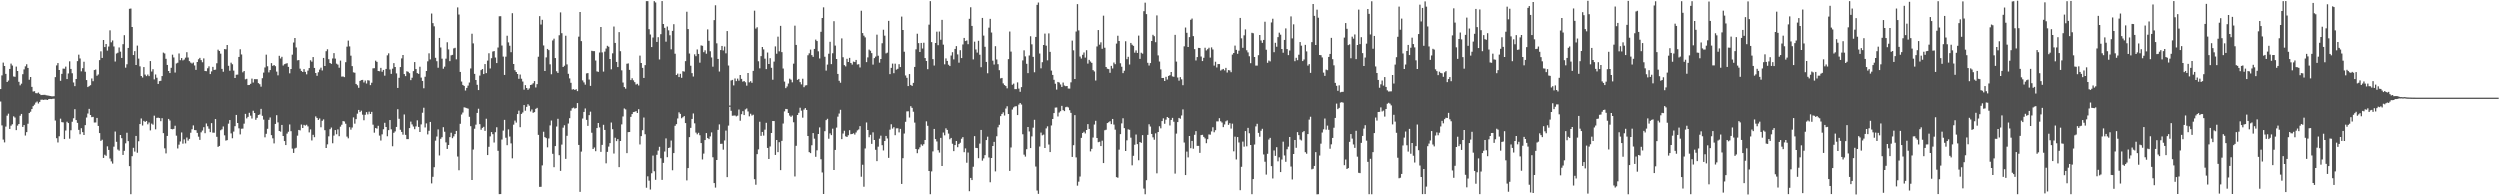 <svg xmlns="http://www.w3.org/2000/svg" width="1920" height="150"><path fill="#4f4f4f" d="M0 68.378h1v9.581H0zM1 57.914h1v38.398H1zM2 48.103h1v59.136H2zM3 50.679h1v58.682H3zM4 56.719h1v40.499H4zM5 62.969h1v25.87H5zM6 61.847h1v25.442H6zM7 52.958h1v46.048H7zM8 48.863h1v47.627H8zM9 50.325h1v45.107H9zM10 58.724h1v30.632H10zM11 58.985h1v31.297H11zM12 51.13h1v48.834H12zM13 54.526h1v41.955H13zM14 62.816h1v32.398H14zM15 65.536h1v23.342H15zM16 64.266h1v23.258H16zM17 57.005h1v40.456H17zM18 53.305h1v42.73H18zM19 50.966h1v53.14H19zM20 49.332h1v52.167H20zM21 52.158h1v42.853H21zM22 61.234h1v25.578H22zM23 59.124h1v26.683H23zM24 66.713h1v17.033H24zM25 70.28h1v11.249H25zM26 70.033h1v10.36H26zM27 71.504h1v7.268H27zM28 71.671h1v6.303H28zM29 71.085h1v8.419H29zM30 72.114h1v6.186H30zM31 73.002h1v3.584H31zM32 72.904h1v3.639H32zM33 72.863h1v3.895H33zM34 72.818h1v3.665H34zM35 73.165h1v3.393H35zM36 73.296h1v3.5H36zM37 73.483h1v2.614H37zM38 73.738h1v2.244H38zM39 73.951h1v2.116H39zM40 74.007h1v1.876H40zM41 73.878h1v1.918H41zM42 59.234h1v33.358H42zM43 50.219h1v55.92H43zM44 48.453h1v60.966H44zM45 53.736h1v50.934H45zM46 62.08h1v29.069H46zM47 56.754h1v37.037H47zM48 52.703h1v41.32H48zM49 52.771h1v54.055H49zM50 51.127h1v49.115H50zM51 60.709h1v32.758H51zM52 56.408h1v38.085H52zM53 47.103h1v59.376H53zM54 52.966h1v47.076H54zM55 56.269h1v37.235H55zM56 63.337h1v27.509H56zM57 66.155h1v17.724H57zM58 60.666h1v31.543H58zM59 46.937h1v47.423H59zM60 41.99h1v57.765H60zM61 44.897h1v58.202H61zM62 54.788h1v43.672H62zM63 52.402h1v49.055H63zM64 47.4h1v56.277H64zM65 55.111h1v40.992H65zM66 61.493h1v28.792H66zM67 66.882h1v20.321H67zM68 66.129h1v17.475H68zM69 65.425h1v22.898H69zM70 60.249h1v29.776H70zM71 62.376h1v27.376H71zM72 53.812h1v40.283H72zM73 53.394h1v40.667H73zM74 58.178h1v32.41H74zM75 57.175h1v39.531H75zM76 46.189h1v56.028H76zM77 39.448h1v68.717H77zM78 44.484h1v62.857H78zM79 30.728h1v90.571H79zM80 36.144h1v82.685H80zM81 33.798h1v85.873H81zM82 38.866h1v73.529H82zM83 35.726h1v79.439H83zM84 23.296h1v98.451H84zM85 32.493h1v91.438H85zM86 31.076h1v94.579H86zM87 35.691h1v76.926H87zM88 47.247h1v53.772H88zM89 41.115h1v67.793H89zM90 40.522h1v74.345H90zM91 36.452h1v79.258H91zM92 39.656h1v64.03H92zM93 44.515h1v61.636H93zM94 33.966h1v85H94zM95 27.02h1v88.815H95zM96 51.969h1v58.091H96zM97 49.352h1v52.61H97zM98 36.813h1v71.601H98zM99 6.777h1v120.803H99zM100 6.558h1v142.596H100zM101 20.716h1v99.239H101zM102 42.268h1v71.268H102zM103 39.252h1v77.153H103zM104 49.931h1v54.487H104zM105 35.003h1v82.314H105zM106 45.025h1v63.449H106zM107 50.925h1v44.383H107zM108 58.378h1v32.581H108zM109 59.553h1v36.852H109zM110 51.518h1v41.33H110zM111 57.269h1v36.373H111zM112 58.476h1v34.39H112zM113 57.225h1v38.245H113zM114 58.468h1v35.606H114zM115 46.911h1v53.247H115zM116 54.964h1v39.963H116zM117 53.123h1v42.62H117zM118 60.987h1v27.831H118zM119 57.203h1v42.119H119zM120 59.69h1v30.854H120zM121 64.437h1v25.93H121zM122 62.294h1v28.399H122zM123 62.068h1v31.029H123zM124 58.398h1v32.37H124zM125 40.385h1v61.845H125zM126 41.048h1v72.878H126zM127 45.138h1v72.658H127zM128 49.865h1v54.511H128zM129 54.507h1v36.824H129zM130 56.092h1v36.488H130zM131 52.077h1v47.015H131zM132 42.005h1v57.31H132zM133 44.149h1v54.84H133zM134 55.721h1v40.84H134zM135 48.756h1v55.461H135zM136 48.171h1v65.847H136zM137 41.043h1v70.085H137zM138 46.215h1v62.445H138zM139 44.6h1v57.12H139zM140 46.388h1v63.959H140zM141 45.74h1v61.34H141zM142 44.282h1v65.859H142zM143 40.083h1v65.516H143zM144 44.208h1v63.791H144zM145 46.954h1v59.72H145zM146 48.054h1v53.885H146zM147 48.806h1v50.487H147zM148 48.004h1v48.326H148zM149 50.285h1v49.607H149zM150 53.671h1v46.344H150zM151 47.616h1v54.409H151zM152 45.494h1v59.461H152zM153 44.455h1v62.98H153zM154 46.167h1v55.476H154zM155 47.822h1v52.411H155zM156 44.867h1v52.828H156zM157 54.537h1v47.771H157zM158 54.664h1v40.148H158zM159 52.449h1v44.501H159zM160 50.934h1v47.919H160zM161 56.872h1v44.609H161zM162 54.819h1v39.768H162zM163 51.356h1v50.526H163zM164 53.718h1v48.211H164zM165 53.529h1v37.907H165zM166 48.578h1v56.463H166zM167 38.151h1v74.632H167zM168 39.16h1v72.9H168zM169 41.24h1v58.829H169zM170 52.87h1v46.473H170zM171 55.117h1v41.992H171zM172 37.697h1v66.239H172zM173 37.9h1v70.087H173zM174 34.583h1v73.02H174zM175 50.529h1v44.435H175zM176 54.347h1v37.84H176zM177 48.143h1v54.313H177zM178 49.371h1v56.798H178zM179 54.204h1v46.875H179zM180 59.926h1v36.988H180zM181 57.394h1v30.871H181zM182 57.301h1v37.172H182zM183 43.75h1v54.833H183zM184 37.827h1v65.414H184zM185 41.805h1v57.052H185zM186 55.566h1v43.181H186zM187 54.551h1v40.404H187zM188 60.943h1v26.524H188zM189 60.5h1v30.414H189zM190 65.323h1v24.456H190zM191 65.205h1v21.427H191zM192 64.375h1v24.441H192zM193 60.381h1v30.679H193zM194 63.368h1v21.697H194zM195 60.752h1v26.009H195zM196 60.824h1v31.199H196zM197 60.836h1v29.61H197zM198 63.857h1v24.487H198zM199 64.679h1v23.223H199zM200 66.54h1v17.072H200zM201 60.076h1v28.847H201zM202 55.777h1v36.073H202zM203 51.792h1v53.669H203zM204 41.969h1v60.813H204zM205 50.882h1v48.046H205zM206 55.609h1v36.427H206zM207 53.79h1v36.405H207zM208 48.476h1v55.305H208zM209 50.583h1v55.643H209zM210 49.896h1v60.251H210zM211 50.831h1v44.331H211zM212 54.982h1v33.496H212zM213 57.88h1v36.126H213zM214 42.832h1v57.764H214zM215 44.914h1v56.21H215zM216 43.639h1v52.293H216zM217 50.336h1v54.117H217zM218 49.291h1v59.063H218zM219 48.902h1v62.506H219zM220 48.548h1v54.07H220zM221 51.334h1v49.823H221zM222 56.322h1v39.275H222zM223 52.985h1v47.768H223zM224 41.975h1v72.147H224zM225 32.688h1v84.755H225zM226 29.2h1v84.83H226zM227 36.459h1v76.996H227zM228 46.356h1v57.835H228zM229 46.152h1v53.618H229zM230 52.749h1v47.413H230zM231 54.48h1v41.148H231zM232 55.288h1v43.01H232zM233 53.107h1v42.773H233zM234 55.17h1v41.28H234zM235 57.108h1v38.712H235zM236 54.247h1v42.831H236zM237 52.299h1v49.372H237zM238 46.264h1v53.112H238zM239 47.385h1v60.498H239zM240 43.809h1v59.731H240zM241 52.165h1v53.196H241zM242 56.076h1v33.299H242zM243 58.236h1v32.344H243zM244 55.492h1v36.624H244zM245 53.464h1v37.528H245zM246 51.953h1v45.802H246zM247 54.105h1v38.693H247zM248 44.477h1v47.238H248zM249 50.707h1v49.275H249zM250 39.32h1v74.354H250zM251 37.838h1v73.002H251zM252 45.47h1v59.258H252zM253 48.408h1v50.829H253zM254 49.047h1v48.913H254zM255 44.905h1v65.124H255zM256 40.82h1v63.317H256zM257 45.015h1v54.893H257zM258 48.895h1v54.218H258zM259 49.622h1v49.763H259zM260 52.03h1v52.582H260zM261 46.535h1v50.767H261zM262 58.838h1v36.952H262zM263 58.75h1v34.226H263zM264 59.228h1v34.045H264zM265 47.749h1v47.274H265zM266 35.816h1v69.112H266zM267 31.159h1v75.085H267zM268 35.631h1v62.072H268zM269 42.768h1v56.813H269zM270 50.805h1v47.119H270zM271 55.555h1v34.594H271zM272 55.885h1v39.102H272zM273 64.447h1v27.024H273zM274 65.487h1v21.835H274zM275 67.448h1v16.989H275zM276 62.154h1v23.938H276zM277 61.5h1v23.479H277zM278 61.362h1v26.699H278zM279 63.341h1v29.017H279zM280 61.861h1v26.29H280zM281 64.154h1v21.965H281zM282 61.609h1v26.239H282zM283 61.868h1v23.913H283zM284 65.386h1v22.151H284zM285 63.547h1v22.358H285zM286 52.467h1v43.301H286zM287 52.366h1v49.515H287zM288 46.601h1v51.728H288zM289 47.516h1v51.233H289zM290 54.536h1v42.101H290zM291 54.732h1v49.388H291zM292 52.098h1v55.826H292zM293 55.098h1v48.049H293zM294 53.733h1v45.539H294zM295 58.107h1v36.217H295zM296 52.919h1v44.596H296zM297 42.513h1v62.153H297zM298 40.984h1v58.94H298zM299 53.33h1v38.883H299zM300 56.742h1v42.607H300zM301 52.751h1v59.576H301zM302 48.465h1v53.527H302zM303 51.448h1v49.468H303zM304 56.372h1v41.118H304zM305 67.514h1v16.367H305zM306 59.749h1v31.475H306zM307 51.53h1v48.09H307zM308 44.827h1v56.482H308zM309 42.265h1v61.147H309zM310 56.888h1v31.005H310zM311 58.463h1v45.109H311zM312 54.751h1v52.101H312zM313 55.139h1v51.726H313zM314 56.234h1v42.136H314zM315 61.557h1v31.856H315zM316 59.694h1v35.829H316zM317 54.612h1v42.559H317zM318 47.651h1v51.568H318zM319 53.036h1v44.021H319zM320 56.176h1v36.216H320zM321 56.74h1v40.768H321zM322 51.27h1v50.095H322zM323 59.579h1v35.98H323zM324 62.182h1v24.386H324zM325 67.794h1v14.961H325zM326 58.913h1v38.984H326zM327 54.532h1v40.238H327zM328 47.114h1v56.087H328zM329 40.938h1v59.518H329zM330 45.613h1v48.047H330zM331 10.401h1v130.454H331zM332 17.776h1v118.028H332zM333 20.213h1v108.198H333zM334 44.386h1v63.65H334zM335 47.006h1v57.861H335zM336 52.025h1v47.376H336zM337 29.149h1v90.27H337zM338 36.451h1v70.17H338zM339 45.067h1v60.283H339zM340 52.797h1v44.915H340zM341 51.217h1v49.938H341zM342 45.053h1v64.311H342zM343 32.47h1v81.92H343zM344 37.919h1v73.425H344zM345 46.93h1v58.388H345zM346 42.487h1v59.466H346zM347 42.119h1v64.017H347zM348 37.178h1v67.573H348zM349 36.698h1v66.265H349zM350 45.578h1v54.964H350zM351 5.676h1v114.535H351zM352 11.138h1v119.634H352zM353 55.254h1v39.805H353zM354 62.638h1v25.321H354zM355 65.247h1v21.165H355zM356 65.985h1v16.471H356zM357 69.514h1v13.152H357zM358 67.529h1v15.505H358zM359 65.738h1v17.706H359zM360 63.411h1v26.299H360zM361 52.577h1v44.345H361zM362 25.911h1v112.328H362zM363 33.333h1v81.488H363zM364 56.722h1v42.141H364zM365 61.465h1v34.303H365zM366 65.129h1v21.619H366zM367 69.167h1v14.343H367zM368 58.061h1v37.298H368zM369 53.852h1v45.806H369zM370 52.996h1v45.219H370zM371 56.894h1v40.505H371zM372 49.198h1v51.304H372zM373 56.153h1v35.037H373zM374 46.564h1v72.54H374zM375 40.906h1v71.848H375zM376 52.598h1v52.179H376zM377 44.716h1v56.695H377zM378 39.588h1v63.486H378zM379 39.209h1v70.232H379zM380 44.186h1v57.32H380zM381 48.452h1v49.263H381zM382 36.505h1v79.335H382zM383 12.502h1v136.591H383zM384 12.454h1v136.576H384zM385 34.971h1v72.175H385zM386 43.459h1v56.841H386zM387 57.536h1v34.544H387zM388 43.53h1v62.227H388zM389 27.464h1v84.05H389zM390 32.564h1v66.802H390zM391 35.1h1v69.775H391zM392 40.07h1v70.084H392zM393 10.12h1v111.492H393zM394 49.134h1v46.632H394zM395 53.938h1v38.702H395zM396 55.308h1v38.834H396zM397 56.853h1v30.77H397zM398 60.494h1v24.517H398zM399 57.264h1v40.42H399zM400 60.479h1v27.014H400zM401 62.621h1v23.752H401zM402 68.869h1v11.805H402zM403 65.382h1v19.637H403zM404 67.604h1v14.476H404zM405 68.991h1v11.073H405zM406 67.877h1v13.302H406zM407 65.261h1v20.354H407zM408 64.941h1v19.132H408zM409 63.973h1v22.656H409zM410 62.264h1v23.85H410zM411 67.166h1v16.458H411zM412 64.607h1v18.24H412zM413 43.561h1v60.037H413zM414 12.406h1v131.119H414zM415 18.853h1v124.623H415zM416 15.206h1v111.796H416zM417 34.893h1v66.299H417zM418 54.521h1v50.814H418zM419 44.071h1v61.993H419zM420 37.558h1v75.576H420zM421 38.493h1v67.861H421zM422 49.394h1v46.909H422zM423 57.016h1v35.531H423zM424 31.07h1v87.049H424zM425 29.702h1v98.693H425zM426 44.571h1v67.599H426zM427 54.749h1v42.414H427zM428 56.006h1v35.252H428zM429 27.085h1v92.105H429zM430 9.542h1v121.695H430zM431 25.473h1v85.566H431zM432 51.477h1v46.565H432zM433 50.461h1v45.76H433zM434 27.427h1v94.572H434zM435 49.452h1v54.857H435zM436 56.698h1v38.2H436zM437 60.235h1v30.535H437zM438 63.613h1v21.375H438zM439 68.742h1v14.407H439zM440 68.436h1v14.199H440zM441 69.13h1v14.256H441zM442 68.519h1v14.467H442zM443 69.975h1v9.203H443zM444 28.179h1v83.131H444zM445 9.239h1v138.112H445zM446 31.6h1v84.825H446zM447 61.757h1v29.259H447zM448 63.26h1v22.7H448zM449 65.014h1v18.297H449zM450 56.356h1v35.689H450zM451 56.118h1v40.57H451zM452 61.105h1v27.315H452zM453 65.971h1v19.8H453zM454 39.016h1v62.924H454zM455 39.263h1v75.175H455zM456 39.272h1v73.964H456zM457 46.474h1v69.63H457zM458 54.852h1v43.483H458zM459 55.173h1v39.287H459zM460 40.366h1v57.492H460zM461 20.744h1v95.897H461zM462 40.24h1v70.998H462zM463 54.97h1v40.869H463zM464 39.634h1v60.16H464zM465 37.295h1v88.135H465zM466 35.184h1v81.436H466zM467 35.902h1v76.666H467zM468 45.297h1v64.651H468zM469 53.244h1v40.888H469zM470 40.968h1v58.235H470zM471 20.381h1v97.507H471zM472 32.985h1v72.789H472zM473 47.575h1v60.832H473zM474 51.512h1v55.341H474zM475 24.68h1v103.663H475zM476 39.327h1v68.966H476zM477 54.006h1v41.526H477zM478 63.369h1v26.088H478zM479 66.861h1v16.445H479zM480 68.095h1v15.915H480zM481 48.93h1v68.677H481zM482 48.669h1v52.812H482zM483 53.677h1v47.679H483zM484 61.486h1v28.278H484zM485 60.121h1v27.469H485zM486 61.679h1v24.365H486zM487 63.073h1v22.794H487zM488 64.903h1v20.441H488zM489 64.356h1v22.411H489zM490 65.641h1v18.21H490zM491 42.692h1v68.277H491zM492 48.397h1v56.161H492zM493 52.128h1v47.846H493zM494 59.851h1v30.413H494zM495 50.024h1v53.104H495zM496 0.862h1v143.318H496zM497 0.862h1v134.579H497zM498 22.437h1v116.312H498zM499 26.529h1v119.04H499zM500 36.164h1v96.883H500zM501 28.824h1v90.689H501zM502 0.867h1v130.689H502zM503 1.881h1v136.201H503zM504 32.207h1v86.696H504zM505 28.547h1v87.113H505zM506 45.688h1v67.038H506zM507 26.287h1v95.244H507zM508 0.814h1v137.307H508zM509 18.41h1v106.679H509zM510 21.395h1v94.98H510zM511 31.98h1v74.311H511zM512 20.356h1v100.349H512zM513 23.31h1v90.348H513zM514 27.101h1v86.137H514zM515 37.891h1v70.017H515zM516 23.697h1v107.059H516zM517 18.572h1v98.965H517zM518 41.27h1v55.334H518zM519 57.594h1v37.742H519zM520 56.502h1v34.493H520zM521 59.172h1v27.123H521zM522 56.679h1v30.752H522zM523 59.733h1v31.093H523zM524 54.657h1v35.362H524zM525 54.992h1v34.144H525zM526 46.963h1v47.552H526zM527 9.032h1v129.53H527zM528 22.302h1v106.786H528zM529 41.14h1v64.183H529zM530 50.495h1v47.697H530zM531 56.18h1v35.175H531zM532 58.769h1v28.393H532zM533 41.726h1v53.009H533zM534 43.164h1v58.656H534zM535 37.975h1v65.213H535zM536 41.401h1v60.615H536zM537 48.15h1v55.735H537zM538 34.849h1v75.037H538zM539 35.199h1v87.264H539zM540 40.088h1v77.882H540zM541 38.68h1v68.902H541zM542 41.279h1v60.908H542zM543 22.59h1v83.44H543zM544 31.325h1v75.541H544zM545 39.364h1v65.371H545zM546 44.125h1v57.571H546zM547 51.217h1v69.566H547zM548 15.474h1v125.124H548zM549 4.048h1v140.029H549zM550 33.277h1v89.579H550zM551 45.264h1v54.47H551zM552 54.952h1v40.569H552zM553 38.438h1v72.068H553zM554 35.253h1v75.156H554zM555 38.738h1v76.204H555zM556 35.736h1v72.12H556zM557 40.941h1v59.357H557zM558 23.862h1v112.191H558zM559 50.327h1v46.124H559zM560 81.032h1v1H560zM561 61.788h1v23.289H561zM562 61.338h1v27.533H562zM563 65.594h1v23.166H563zM564 60.271h1v28.383H564zM565 62.306h1v27.079H565zM566 60.38h1v28.443H566zM567 61.965h1v22.15H567zM568 57.597h1v35.138H568zM569 60.575h1v27.141H569zM570 62.72h1v22.695H570zM571 62.187h1v26.202H571zM572 63.155h1v20.888H572zM573 65.807h1v17.489H573zM574 56.053h1v29.558H574zM575 63.219h1v26.122H575zM576 62.356h1v24.976H576zM577 63.573h1v25.17H577zM578 54.421h1v33.676H578zM579 8.212h1v129.413H579zM580 21.972h1v119.927H580zM581 20.965h1v97.429H581zM582 47.065h1v67.673H582zM583 52.462h1v41.017H583zM584 43.09h1v61.264H584zM585 36.108h1v65.212H585zM586 37.957h1v66.186H586zM587 45.035h1v54.526H587zM588 53.074h1v41.225H588zM589 40.338h1v73.3H589zM590 49.138h1v72.949H590zM591 44.714h1v67.781H591zM592 52.057h1v50.076H592zM593 61.211h1v31.694H593zM594 47.305h1v45.695H594zM595 35.626h1v83.358H595zM596 41.272h1v66.234H596zM597 28.179h1v88.648H597zM598 39.404h1v69.805H598zM599 19.884h1v110.781H599zM600 40.041h1v68.121H600zM601 52.635h1v42.213H601zM602 62.68h1v22.856H602zM603 67.68h1v15.999H603zM604 66.425h1v17.412H604zM605 64.161h1v22.648H605zM606 60.421h1v28.349H606zM607 61.204h1v28.569H607zM608 63.217h1v25.491H608zM609 48.89h1v44.994H609zM610 19.691h1v115.845H610zM611 34.51h1v77.442H611zM612 61.32h1v27.001H612zM613 60.637h1v26.012H613zM614 63.065h1v19.684H614zM615 64.82h1v20.174H615zM616 60.47h1v29.89H616zM617 66.992h1v17.169H617zM618 65.648h1v17.33H618zM619 65.453h1v18.971H619zM620 42.427h1v61.998H620zM621 40.956h1v75.896H621zM622 38.101h1v79.522H622zM623 42.328h1v69.221H623zM624 43.656h1v58.538H624zM625 37.596h1v68.905H625zM626 30.391h1v90.017H626zM627 31.516h1v83.953H627zM628 39.44h1v63.455H628zM629 44.919h1v52.944H629zM630 24.421h1v97.904H630zM631 13.806h1v118.628H631zM632 5.642h1v143.335H632zM633 43.559h1v57.222H633zM634 54.221h1v38.041H634zM635 49.633h1v41.626H635zM636 41.254h1v65.301H636zM637 32.078h1v70.385H637zM638 49.269h1v54.49H638zM639 40.907h1v57.889H639zM640 16.29h1v114.251H640zM641 35.04h1v80.094H641zM642 45.3h1v52.685H642zM643 56.763h1v32.826H643zM644 62.041h1v25.164H644zM645 63.537h1v20.807H645zM646 29.498h1v77.348H646zM647 43.988h1v58.554H647zM648 49.999h1v50.381H648zM649 50.985h1v53.722H649zM650 45.151h1v60.081H650zM651 47.639h1v56.235H651zM652 44.428h1v55.547H652zM653 48.359h1v54.69H653zM654 49.617h1v53.283H654zM655 47.311h1v55.019H655zM656 47.679h1v55.711H656zM657 46.051h1v55.694H657zM658 49.547h1v50.581H658zM659 49.31h1v50.133H659zM660 51.812h1v45.071H660zM661 8.261h1v127.465H661zM662 25.417h1v101.118H662zM663 27.403h1v116.003H663zM664 28.698h1v85.311H664zM665 47.695h1v46.381H665zM666 44.083h1v55.757H666zM667 38.087h1v67.334H667zM668 38.977h1v64.537H668zM669 40.822h1v69.662H669zM670 49.607h1v52.018H670zM671 44.655h1v62.881H671zM672 43.448h1v71.606H672zM673 26.622h1v97.11H673zM674 42.789h1v69.827H674zM675 48.118h1v58.401H675zM676 45.312h1v58.856H676zM677 33.213h1v78.312H677zM678 22.848h1v92.718H678zM679 27.387h1v80.915H679zM680 40.996h1v63.388H680zM681 40.454h1v65.91H681zM682 16.041h1v105.226H682zM683 56.955h1v42.61H683zM684 52.108h1v43.332H684zM685 48.827h1v49.949H685zM686 56.216h1v41.461H686zM687 48.889h1v54.94H687zM688 53.484h1v45.071H688zM689 52.859h1v45.658H689zM690 49.297h1v52.375H690zM691 51.524h1v47.446H691zM692 12.742h1v128.53H692zM693 23.046h1v98.451H693zM694 39.752h1v62.794H694zM695 57.966h1v35.601H695zM696 59.733h1v25.829H696zM697 66.089h1v19.367H697zM698 56.872h1v33.408H698zM699 65.229h1v16.334H699zM700 65.993h1v16.838H700zM701 63.65h1v22.143H701zM702 51.396h1v42.741H702zM703 37.881h1v76.559H703zM704 25.893h1v91.768H704zM705 33.137h1v81.565H705zM706 39.947h1v73.185H706zM707 32.991h1v77.895H707zM708 37.251h1v74.69H708zM709 32.799h1v77.963H709zM710 44.578h1v62.946H710zM711 46.845h1v46.36H711zM712 53.121h1v43.483H712zM713 18.951h1v112.385H713zM714 0.867h1v148.291H714zM715 32.354h1v99.296H715zM716 45.423h1v70.856H716zM717 50.342h1v48.658H717zM718 33.038h1v73.772H718zM719 24.311h1v84.311H719zM720 34.732h1v80.608H720zM721 24.24h1v92.952H721zM722 30.499h1v75.365H722zM723 15.254h1v112.246H723zM724 34.295h1v67.472H724zM725 49.382h1v54.55H725zM726 44.871h1v53.666H726zM727 46.78h1v52.996H727zM728 49.723h1v52.878H728zM729 50.731h1v56.223H729zM730 42.645h1v63.293H730zM731 40.103h1v70.267H731zM732 45.619h1v70.465H732zM733 37.597h1v73.815H733zM734 35.427h1v72.849H734zM735 41.776h1v71.297H735zM736 48.137h1v62.508H736zM737 38.561h1v71.055H737zM738 44.575h1v61.983H738zM739 34.145h1v71.16H739zM740 29.136h1v87.777H740zM741 31.539h1v82.444H741zM742 31.058h1v93.935H742zM743 33.937h1v83.198H743zM744 14.414h1v132.417H744zM745 5.582h1v131.083H745zM746 19.911h1v118.374H746zM747 45.608h1v82.448H747zM748 32.024h1v72.543H748zM749 37.964h1v75.592H749zM750 40.374h1v73.332H750zM751 31.32h1v90.169H751zM752 42.059h1v68.203H752zM753 51.601h1v48.182H753zM754 13.77h1v109.642H754zM755 27.341h1v94.289H755zM756 35.957h1v83.191H756zM757 47.541h1v60.019H757zM758 56.247h1v48.693H758zM759 21.235h1v99.723H759zM760 14.493h1v125.472H760zM761 24.986h1v96.338H761zM762 46.613h1v65.521H762zM763 49.537h1v59.409H763zM764 35.46h1v96.151H764zM765 45.685h1v58.953H765zM766 49.32h1v48.459H766zM767 53.888h1v41.955H767zM768 60.219h1v28.989H768zM769 59.852h1v27.647H769zM770 64.06h1v22.194H770zM771 65.334h1v23.411H771zM772 66.105h1v17.253H772zM773 67.855h1v13.756H773zM774 45.409h1v42.157H774zM775 24.226h1v107.026H775zM776 39.616h1v73.615H776zM777 65.098h1v19.028H777zM778 64.188h1v18.285H778zM779 68.465h1v13.234H779zM780 68.454h1v13.123H780zM781 63.304h1v25.074H781zM782 68.063h1v12.286H782zM783 70.527h1v8.554H783zM784 66.904h1v13.372H784zM785 46.375h1v56.762H785zM786 38.655h1v80.13H786zM787 43.29h1v76.985H787zM788 49.02h1v65.541H788zM789 56.168h1v41.355H789zM790 42.575h1v58.383H790zM791 27.871h1v85.837H791zM792 34.03h1v70.715H792zM793 43.655h1v54.393H793zM794 55.509h1v36.512H794zM795 28.345h1v99.566H795zM796 3.756h1v142.599H796zM797 1.934h1v146.953H797zM798 41.094h1v71.434H798zM799 52.46h1v49.4H799zM800 47.749h1v56.166H800zM801 34.555h1v68.801H801zM802 25.781h1v87.907H802zM803 35.069h1v63.535H803zM804 46.319h1v50.693H804zM805 25.626h1v85.362H805zM806 39.854h1v76.927H806zM807 54.227h1v42.111H807zM808 57.535h1v33.88H808zM809 61.31h1v25.545H809zM810 64.328h1v18.316H810zM811 68.822h1v13.728H811zM812 62.923h1v26.541H812zM813 63.4h1v23.047H813zM814 64.855h1v20.544H814zM815 66.757h1v14.552H815zM816 63.368h1v21.221H816zM817 65.692h1v19.675H817zM818 66.214h1v16.107H818zM819 66.035h1v15.911H819zM820 68.011h1v14.5H820zM821 68.068h1v16.583H821zM822 63.206h1v23.495H822zM823 31.201h1v89.348H823zM824 38.66h1v72.854H824zM825 60.696h1v27.712H825zM826 24.203h1v96.673H826zM827 3.15h1v139.431H827zM828 23.343h1v116.2H828zM829 43.436h1v92.156H829zM830 44.939h1v60.932H830zM831 42.109h1v60.03H831zM832 40.27h1v60.92H832zM833 44.235h1v58.254H833zM834 38.545h1v61.317H834zM835 48.83h1v46.499H835zM836 46h1v53.039H836zM837 47.231h1v69.053H837zM838 48.295h1v66.045H838zM839 53.869h1v51.763H839zM840 54.892h1v40.762H840zM841 61.851h1v30.922H841zM842 35.66h1v70.308H842zM843 23.087h1v86.119H843zM844 34.283h1v74.572H844zM845 32.518h1v79.675H845zM846 37.492h1v70.536H846zM847 12.025h1v113.218H847zM848 36.68h1v63.358H848zM849 51.46h1v48.178H849zM850 52.782h1v41.746H850zM851 53.117h1v40.793H851zM852 55.894h1v37.192H852zM853 50.588h1v44.764H853zM854 52.601h1v38.765H854zM855 48.037h1v47.649H855zM856 49.285h1v50.299H856zM857 33.5h1v102.562H857zM858 27.453h1v109.022H858zM859 31.492h1v83.429H859zM860 48.574h1v54.456H860zM861 51.275h1v43.494H861zM862 56.188h1v34.659H862zM863 54.327h1v44.079H863zM864 31.675h1v84.301H864zM865 45.481h1v62.279H865zM866 43.612h1v55.707H866zM867 49.552h1v50.143H867zM868 32.957h1v72.776H868zM869 34.352h1v92.634H869zM870 35.204h1v84.426H870zM871 40.453h1v70.688H871zM872 38.714h1v64.622H872zM873 40.628h1v70.041H873zM874 27.327h1v95.758H874zM875 45.199h1v63.833H875zM876 40.501h1v69.22H876zM877 41.195h1v62.579H877zM878 8.605h1v136.231H878zM879 2.039h1v147.166H879zM880 10.849h1v127.544H880zM881 48.241h1v55.341H881zM882 50.317h1v45.121H882zM883 48.446h1v48.749H883zM884 31.477h1v71.374H884zM885 26.734h1v78.74H885zM886 27.823h1v79.501H886zM887 32.426h1v69.965H887zM888 11.84h1v121.265H888zM889 42.53h1v58.853H889zM890 47.249h1v49.711H890zM891 53.288h1v45.278H891zM892 59.903h1v33.089H892zM893 59.863h1v31.038H893zM894 62.188h1v32.866H894zM895 59.004h1v32.894H895zM896 61.105h1v28.757H896zM897 58.326h1v32.237H897zM898 57.769h1v38.607H898zM899 55.303h1v36.804H899zM900 58.694h1v31.828H900zM901 58.986h1v34.489H901zM902 26.77h1v106.557H902zM903 47.285h1v55.313H903zM904 59.524h1v34.207H904zM905 61.977h1v28.575H905zM906 59.25h1v31.916H906zM907 60.929h1v27.769H907zM908 65.457h1v18.586H908zM909 35.589h1v73.864H909zM910 21.124h1v113.32H910zM911 25.205h1v91.227H911zM912 36.12h1v84.766H912zM913 28.536h1v75.906H913zM914 15.187h1v98.646H914zM915 14.244h1v94.003H915zM916 27.766h1v86.446H916zM917 37.709h1v65.841H917zM918 46.425h1v54.301H918zM919 43.806h1v68.237H919zM920 36.761h1v75.269H920zM921 36.872h1v80.554H921zM922 43.422h1v60.333H922zM923 46.875h1v56.675H923zM924 44.414h1v60.681H924zM925 36.646h1v69.63H925zM926 38.753h1v71.23H926zM927 37.81h1v69.077H927zM928 36.681h1v66.611H928zM929 44.252h1v59.184H929zM930 36.411h1v64.513H930zM931 37.973h1v59.756H931zM932 50.399h1v51.158H932zM933 47.434h1v52.564H933zM934 51.795h1v41.415H934zM935 49.227h1v44.021H935zM936 49.178h1v41.593H936zM937 54.163h1v38.952H937zM938 53.429h1v40.685H938zM939 52.93h1v44.732H939zM940 54.049h1v41.519H940zM941 52.102h1v41.064H941zM942 55.712h1v36.753H942zM943 53.815h1v42.075H943zM944 54.071h1v40.565H944zM945 55.452h1v43.328H945zM946 41.959h1v53.035H946zM947 40.683h1v75.522H947zM948 35.004h1v69.935H948zM949 38.322h1v84.167H949zM950 41.316h1v63.975H950zM951 38.935h1v70.459H951zM952 13.749h1v132.312H952zM953 29.425h1v98.699H953zM954 36.733h1v71.993H954zM955 27.127h1v85.513H955zM956 22.571h1v78.066H956zM957 38.601h1v73.78H957zM958 40.235h1v57.963H958zM959 43.217h1v59.121H959zM960 48.55h1v62.812H960zM961 25.199h1v123.945H961zM962 25.534h1v112.006H962zM963 43.785h1v67.192H963zM964 50.358h1v46.713H964zM965 50.377h1v44.703H965zM966 42.406h1v59.613H966zM967 26.864h1v78.142H967zM968 31.076h1v69.325H968zM969 32.907h1v66.02H969zM970 30.659h1v87.972H970zM971 16.674h1v107.531H971zM972 38.184h1v95.921H972zM973 48.229h1v69.896H973zM974 46.498h1v60.656H974zM975 47.178h1v58.698H975zM976 17.243h1v110.358H976zM977 14.375h1v122.684H977zM978 40.075h1v75.48H978zM979 32.865h1v86.826H979zM980 35.874h1v77.175H980zM981 28.503h1v95.392H981zM982 25.105h1v95.74H982zM983 26.605h1v105.55H983zM984 37.634h1v84.886H984zM985 40.49h1v68.32H985zM986 30.65h1v88.726H986zM987 21.804h1v102.442H987zM988 37.676h1v76.935H988zM989 42.35h1v70.312H989zM990 38.809h1v66.388H990zM991 12.616h1v115.302H991zM992 29.478h1v108.359H992zM993 18.671h1v99.608H993zM994 46.99h1v60.513H994zM995 44.368h1v69.148H995zM996 46.249h1v55.249H996zM997 42.036h1v61.734H997zM998 32.332h1v74.821H998zM999 35.091h1v72.769H999zM1000 46.89h1v54.649H1000zM1001 45.661h1v55.008H1001zM1002 34.482h1v82.394H1002zM1003 39.465h1v78.579H1003zM1004 50.361h1v52.619H1004zM1005 49.242h1v42.599H1005zM1006 55.981h1v33.685H1006zM1007 32.372h1v97.694H1007zM1008 3.095h1v126.472H1008zM1009 12.204h1v115.246H1009zM1010 34.568h1v82.268H1010zM1011 7.433h1v141.802H1011zM1012 13.602h1v135.534H1012zM1013 42.245h1v77.209H1013zM1014 42.382h1v67.977H1014zM1015 44.15h1v57.644H1015zM1016 55.748h1v43.562H1016zM1017 58.268h1v32.779H1017zM1018 53.44h1v46.133H1018zM1019 53.897h1v42.541H1019zM1020 43.746h1v55.94H1020zM1021 41.417h1v72.817H1021zM1022 29.079h1v81.772H1022zM1023 45.48h1v60.447H1023zM1024 50.151h1v47.935H1024zM1025 63.667h1v26.919H1025zM1026 65.919h1v13.626H1026zM1027 69.714h1v14.108H1027zM1028 65.515h1v17.346H1028zM1029 70.924h1v7.895H1029zM1030 70.572h1v7.881H1030zM1031 70.493h1v8.347H1031zM1032 28.884h1v97.966H1032zM1033 17.702h1v104.835H1033zM1034 22.132h1v107.655H1034zM1035 34.658h1v94.438H1035zM1036 34.042h1v74.913H1036zM1037 44.752h1v58.194H1037zM1038 28.16h1v78.31H1038zM1039 29.676h1v81.269H1039zM1040 26.477h1v87.094H1040zM1041 45.423h1v55.036H1041zM1042 34.578h1v85.764H1042zM1043 7.394h1v125.296H1043zM1044 33.918h1v99.04H1044zM1045 28.594h1v81.114H1045zM1046 40.795h1v63.627H1046zM1047 50.665h1v48.116H1047zM1048 44.186h1v51.964H1048zM1049 33.525h1v74.517H1049zM1050 6.905h1v117.385H1050zM1051 10.639h1v138.482H1051zM1052 26.46h1v95.497H1052zM1053 0.989h1v148.206H1053zM1054 37.422h1v79.436H1054zM1055 27.576h1v74.619H1055zM1056 51.063h1v39.18H1056zM1057 56.071h1v36.55H1057zM1058 61.399h1v24.623H1058zM1059 67.382h1v18.551H1059zM1060 64.764h1v17.699H1060zM1061 61.832h1v23.793H1061zM1062 65.767h1v19.175H1062zM1063 59.186h1v30.381H1063zM1064 66.766h1v16.959H1064zM1065 69.392h1v10.258H1065zM1066 70.275h1v8.701H1066zM1067 70.186h1v9.426H1067zM1068 70.163h1v10.769H1068zM1069 57.616h1v37.912H1069zM1070 64.134h1v24.023H1070zM1071 49.638h1v43.729H1071zM1072 43.948h1v58.066H1072zM1073 28.273h1v92.854H1073zM1074 5.066h1v131.833H1074zM1075 22.843h1v113.657H1075zM1076 14.273h1v119.323H1076zM1077 41.081h1v70.659H1077zM1078 52.968h1v52.711H1078zM1079 49.544h1v51.485H1079zM1080 39.189h1v72.398H1080zM1081 34.507h1v81.945H1081zM1082 42.287h1v56.693H1082zM1083 36.666h1v81.394H1083zM1084 28.952h1v80.892H1084zM1085 33.833h1v85.769H1085zM1086 36.413h1v88.422H1086zM1087 46.311h1v65.922H1087zM1088 53.006h1v42.625H1088zM1089 26.143h1v89.191H1089zM1090 3.589h1v123.551H1090zM1091 16.484h1v119.465H1091zM1092 6.077h1v143.013H1092zM1093 35.179h1v94.59H1093zM1094 1.081h1v147.941H1094zM1095 5.103h1v138.221H1095zM1096 20.348h1v91.957H1096zM1097 35.699h1v74.594H1097zM1098 45.98h1v61.881H1098zM1099 42.585h1v58.091H1099zM1100 37.504h1v73.486H1100zM1101 38.098h1v74.356H1101zM1102 53.26h1v50.817H1102zM1103 54.652h1v47.022H1103zM1104 57.683h1v46.203H1104zM1105 55.032h1v46.922H1105zM1106 55.989h1v41.122H1106zM1107 56.342h1v36.473H1107zM1108 58.979h1v35.76H1108zM1109 55.528h1v36.017H1109zM1110 54.605h1v35.799H1110zM1111 63.063h1v27.536H1111zM1112 60.722h1v25.966H1112zM1113 59.177h1v32.442H1113zM1114 62.363h1v30.754H1114zM1115 27.193h1v103.742H1115zM1116 6.417h1v130.149H1116zM1117 17.343h1v109.995H1117zM1118 36.338h1v76.537H1118zM1119 45.209h1v59.779H1119zM1120 29.959h1v82.252H1120zM1121 25.009h1v85.749H1121zM1122 30.268h1v84.872H1122zM1123 43.903h1v63.629H1123zM1124 52.716h1v47.11H1124zM1125 26.771h1v107.463H1125zM1126 13.505h1v130.344H1126zM1127 35.159h1v101.973H1127zM1128 21.89h1v87.973H1128zM1129 42.678h1v64.558H1129zM1130 39.756h1v61.449H1130zM1131 31.945h1v85.29H1131zM1132 25.959h1v105.318H1132zM1133 6.857h1v134.243H1133zM1134 20.814h1v111.489H1134zM1135 36.92h1v84.712H1135zM1136 7.267h1v141.803H1136zM1137 23.214h1v108.513H1137zM1138 39.329h1v78.248H1138zM1139 26.984h1v88.797H1139zM1140 30.098h1v77.404H1140zM1141 30.551h1v84.852H1141zM1142 25.493h1v94.491H1142zM1143 38.058h1v68.959H1143zM1144 47.98h1v56.456H1144zM1145 48.212h1v53.935H1145zM1146 41.225h1v60.886H1146zM1147 45.62h1v64.111H1147zM1148 45.857h1v61.087H1148zM1149 56.225h1v42.65H1149zM1150 53.869h1v45.7H1150zM1151 41.942h1v62.95H1151zM1152 37.49h1v78.242H1152zM1153 28.614h1v80.403H1153zM1154 35.984h1v72.707H1154zM1155 43.76h1v57.011H1155zM1156 24.348h1v98.811H1156zM1157 5.13h1v135.892H1157zM1158 14.825h1v132.442H1158zM1159 6.72h1v132.92H1159zM1160 27.975h1v82.974H1160zM1161 47h1v66.629H1161zM1162 30.215h1v86.908H1162zM1163 33.986h1v74.312H1163zM1164 27.003h1v77.464H1164zM1165 38.287h1v72.541H1165zM1166 38.068h1v70.836H1166zM1167 28.716h1v91.398H1167zM1168 26.886h1v104.234H1168zM1169 43.775h1v68.17H1169zM1170 50.199h1v54.935H1170zM1171 46.004h1v60.734H1171zM1172 36.185h1v73.514H1172zM1173 6.027h1v106.563H1173zM1174 4.675h1v137.181H1174zM1175 11.481h1v136.321H1175zM1176 26.942h1v92.266H1176zM1177 1.555h1v146.691H1177zM1178 30.218h1v104.163H1178zM1179 37.668h1v78.184H1179zM1180 37.471h1v71.969H1180zM1181 35.724h1v73.085H1181zM1182 39.759h1v62.619H1182zM1183 43.856h1v59.927H1183zM1184 47.121h1v58.212H1184zM1185 52.524h1v44.387H1185zM1186 52.697h1v48.172H1186zM1187 55.387h1v46.965H1187zM1188 53.072h1v43.134H1188zM1189 58.02h1v40.021H1189zM1190 58.255h1v33.589H1190zM1191 67.164h1v18.874H1191zM1192 66.183h1v13.145H1192zM1193 69.43h1v14.382H1193zM1194 65.565h1v16.398H1194zM1195 69.123h1v11.075H1195zM1196 70.251h1v9.931H1196zM1197 59.754h1v28.071H1197zM1198 23.436h1v111.24H1198zM1199 13.835h1v114.972H1199zM1200 25.007h1v102.146H1200zM1201 46.223h1v76.935H1201zM1202 50.187h1v50.522H1202zM1203 44.51h1v63.197H1203zM1204 36.731h1v68.339H1204zM1205 35.685h1v70.238H1205zM1206 47.295h1v51.775H1206zM1207 54.441h1v43.106H1207zM1208 6.485h1v136.001H1208zM1209 16.025h1v118.987H1209zM1210 32.628h1v104.447H1210zM1211 29.582h1v76.081H1211zM1212 56.692h1v32.354H1212zM1213 47.024h1v51.769H1213zM1214 39.175h1v61.497H1214zM1215 9.389h1v118.028H1215zM1216 11.655h1v112.825H1216zM1217 22.398h1v106.91H1217zM1218 24.059h1v87.769H1218zM1219 0.594h1v148.1H1219zM1220 10.881h1v101.718H1220zM1221 49.4h1v61.417H1221zM1222 36.835h1v68.104H1222zM1223 46.074h1v62.218H1223zM1224 47.71h1v50.185H1224zM1225 52.912h1v43.518H1225zM1226 54.83h1v36.521H1226zM1227 47.776h1v43.333H1227zM1228 53.032h1v35.137H1228zM1229 49.945h1v38.012H1229zM1230 62.5h1v23.33H1230zM1231 63.712h1v20.753H1231zM1232 65.32h1v18.893H1232zM1233 62.719h1v23.922H1233zM1234 53.157h1v39.584H1234zM1235 39.782h1v75.03H1235zM1236 53.014h1v42.712H1236zM1237 57.616h1v29.176H1237zM1238 62.539h1v26.535H1238zM1239 34.311h1v108.134H1239zM1240 4.995h1v139.042H1240zM1241 20.137h1v122.975H1241zM1242 17.625h1v121.613H1242zM1243 39.443h1v62.149H1243zM1244 35.503h1v69.421H1244zM1245 39.537h1v70.358H1245zM1246 32.502h1v87.883H1246zM1247 35.063h1v67.302H1247zM1248 42.314h1v56.625H1248zM1249 19.099h1v85.831H1249zM1250 0.685h1v148.534H1250zM1251 28.987h1v97.788H1251zM1252 43.475h1v61.729H1252zM1253 49.564h1v49.265H1253zM1254 45.14h1v67.392H1254zM1255 25.523h1v100.372H1255zM1256 8.814h1v111.396H1256zM1257 8.27h1v123.554H1257zM1258 24.522h1v94.522H1258zM1259 30.515h1v88.945H1259zM1260 39.337h1v73.384H1260zM1261 33.054h1v82.514H1261zM1262 47.816h1v52.703H1262zM1263 52.499h1v49.211H1263zM1264 57.041h1v41.719H1264zM1265 59.444h1v31.499H1265zM1266 53.916h1v40.985H1266zM1267 59.101h1v33.666H1267zM1268 57.415h1v34.655H1268zM1269 63.974h1v27.725H1269zM1270 4.187h1v128.708H1270zM1271 0.996h1v126.738H1271zM1272 40.015h1v68.399H1272zM1273 53.497h1v39.156H1273zM1274 58.519h1v35.528H1274zM1275 61.985h1v26.608H1275zM1276 61.435h1v25.246H1276zM1277 59.33h1v27.55H1277zM1278 69.259h1v12.219H1278zM1279 67.117h1v15.386H1279zM1280 55.748h1v38.509H1280zM1281 42.763h1v76.722H1281zM1282 37.004h1v80.531H1282zM1283 40.646h1v70.696H1283zM1284 47.415h1v56.793H1284zM1285 41.139h1v59.085H1285zM1286 18.186h1v97.666H1286zM1287 19.895h1v98.185H1287zM1288 37.786h1v65.86H1288zM1289 44.136h1v53.838H1289zM1290 43.445h1v63.052H1290zM1291 0.934h1v135.068H1291zM1292 9.809h1v134.981H1292zM1293 47.443h1v72.764H1293zM1294 45.875h1v53.679H1294zM1295 56.61h1v39.972H1295zM1296 48.273h1v50.787H1296zM1297 42.549h1v75.449H1297zM1298 4.497h1v144.666H1298zM1299 0.897h1v121.365H1299zM1300 34.815h1v91.546H1300zM1301 16.139h1v98.82H1301zM1302 22.906h1v94.399H1302zM1303 40.417h1v83.334H1303zM1304 40.565h1v73.479H1304zM1305 44.744h1v58.751H1305zM1306 32.614h1v68.26H1306zM1307 37.165h1v67.463H1307zM1308 38.079h1v86.268H1308zM1309 38.015h1v80.443H1309zM1310 35.051h1v90.451H1310zM1311 30.987h1v80.63H1311zM1312 1.186h1v140.397H1312zM1313 16.083h1v97.701H1313zM1314 35.01h1v69.628H1314zM1315 50.223h1v50.439H1315zM1316 50.213h1v59.314H1316zM1317 25.528h1v100.851H1317zM1318 27.121h1v97.59H1318zM1319 39.745h1v68.189H1319zM1320 37.188h1v70.046H1320zM1321 52.035h1v51.305H1321zM1322 24.871h1v92.206H1322zM1323 8.172h1v139.721H1323zM1324 11.964h1v127.424H1324zM1325 17.996h1v116.497H1325zM1326 51.396h1v56.118H1326zM1327 36.58h1v71.973H1327zM1328 36.652h1v71.199H1328zM1329 28.131h1v76.267H1329zM1330 45.713h1v52.175H1330zM1331 48.217h1v57.392H1331zM1332 39.287h1v80.413H1332zM1333 28.539h1v90.066H1333zM1334 50.407h1v55.284H1334zM1335 51.978h1v41.049H1335zM1336 58.99h1v34.992H1336zM1337 29.136h1v78.312H1337zM1338 22.987h1v94.569H1338zM1339 27.484h1v113.18H1339zM1340 13.157h1v110.309H1340zM1341 33.965h1v79.964H1341zM1342 1.064h1v148.264H1342zM1343 14.695h1v115.457H1343zM1344 35.291h1v69.508H1344zM1345 42.679h1v56.806H1345zM1346 50.625h1v50.102H1346zM1347 58.123h1v33.611H1347zM1348 57.107h1v37.866H1348zM1349 52.848h1v44.134H1349zM1350 54.451h1v40.445H1350zM1351 59.056h1v34.371H1351zM1352 61.167h1v40.183H1352zM1353 52.58h1v53.164H1353zM1354 47.791h1v52.466H1354zM1355 41.704h1v59.425H1355zM1356 47.551h1v62.747H1356zM1357 50.526h1v60H1357zM1358 47.173h1v59.619H1358zM1359 43.911h1v64.324H1359zM1360 50.642h1v52.5H1360zM1361 47.714h1v52.006H1361zM1362 50.72h1v47.65H1362zM1363 24.581h1v109.236H1363zM1364 8.953h1v126.671H1364zM1365 25.266h1v118.754H1365zM1366 43.561h1v65.426H1366zM1367 42.275h1v65.32H1367zM1368 33.437h1v79.185H1368zM1369 27.391h1v87.169H1369zM1370 35.508h1v73.857H1370zM1371 45.755h1v61.783H1371zM1372 44.257h1v65.355H1372zM1373 18.733h1v130.36H1373zM1374 12.594h1v131.642H1374zM1375 31.821h1v98.24H1375zM1376 35.495h1v64.075H1376zM1377 49.975h1v40.68H1377zM1378 33.124h1v71.653H1378zM1379 31.122h1v84.081H1379zM1380 17.333h1v118.429H1380zM1381 13.88h1v114.926H1381zM1382 19.982h1v100.846H1382zM1383 38.421h1v73.189H1383zM1384 7.3h1v141.029H1384zM1385 33.401h1v82.364H1385zM1386 55.454h1v45.7H1386zM1387 46.827h1v46.558H1387zM1388 58.966h1v33.527H1388zM1389 60.207h1v33.085H1389zM1390 57.418h1v30.399H1390zM1391 54.914h1v38.65H1391zM1392 55.595h1v33.063H1392zM1393 61.895h1v27.033H1393zM1394 55.222h1v34.603H1394zM1395 60.244h1v28.859H1395zM1396 58.111h1v32.038H1396zM1397 58.104h1v32.7H1397zM1398 56.554h1v36.796H1398zM1399 55.954h1v45.914H1399zM1400 45.559h1v71.876H1400zM1401 50.933h1v44.994H1401zM1402 49.519h1v48.162H1402zM1403 51.094h1v46.361H1403zM1404 12.728h1v124.776H1404zM1405 4.437h1v138.415H1405zM1406 21.209h1v127.848H1406zM1407 22.645h1v106.437H1407zM1408 41.108h1v70.073H1408zM1409 40.195h1v62.421H1409zM1410 30.109h1v78.768H1410zM1411 32.807h1v83.162H1411zM1412 43.446h1v62.412H1412zM1413 46.043h1v62.118H1413zM1414 40.38h1v80.12H1414zM1415 31.642h1v90.838H1415zM1416 40.427h1v80.527H1416zM1417 48.373h1v60.025H1417zM1418 47.405h1v48.695H1418zM1419 21.009h1v96.849H1419zM1420 0.846h1v135.045H1420zM1421 11.405h1v129.992H1421zM1422 6.552h1v132.384H1422zM1423 29.738h1v91.712H1423zM1424 22.804h1v90.699H1424zM1425 13.934h1v135.419H1425zM1426 28.221h1v86.186H1426zM1427 38.048h1v66.502H1427zM1428 41.365h1v64.221H1428zM1429 36.956h1v78.729H1429zM1430 38.5h1v69.401H1430zM1431 29.36h1v77.105H1431zM1432 45.272h1v57.608H1432zM1433 51.509h1v47.556H1433zM1434 54.225h1v48.813H1434zM1435 53.11h1v45.381H1435zM1436 56.53h1v36.223H1436zM1437 55.02h1v44.451H1437zM1438 49.97h1v51.649H1438zM1439 48.148h1v57.65H1439zM1440 44.525h1v57.293H1440zM1441 39.314h1v68.912H1441zM1442 35.861h1v66.2H1442zM1443 53.823h1v50.111H1443zM1444 49.385h1v45.43H1444zM1445 29.012h1v90.926H1445zM1446 15.411h1v132.642H1446zM1447 21.503h1v109.033H1447zM1448 29.214h1v98.11H1448zM1449 36.245h1v74.336H1449zM1450 33.582h1v80.334H1450zM1451 21.483h1v98.431H1451zM1452 39.807h1v70.55H1452zM1453 39.172h1v65.632H1453zM1454 47.55h1v52.78H1454zM1455 43.12h1v66.513H1455zM1456 6.55h1v136.602H1456zM1457 15.436h1v123.009H1457zM1458 35.996h1v87.299H1458zM1459 42.05h1v58.432H1459zM1460 40.03h1v71.363H1460zM1461 29.396h1v90.838H1461zM1462 4.448h1v136.487H1462zM1463 26.96h1v111.936H1463zM1464 18.184h1v89.881H1464zM1465 30.43h1v85.346H1465zM1466 1.4h1v144.953H1466zM1467 29.307h1v111.817H1467zM1468 37.338h1v82.069H1468zM1469 45.061h1v59.699H1469zM1470 51.135h1v53.498H1470zM1471 42.354h1v63.822H1471zM1472 38.53h1v68.79H1472zM1473 31.562h1v79.386H1473zM1474 47.231h1v52.014H1474zM1475 42.75h1v55.03H1475zM1476 45.9h1v61.406H1476zM1477 39.734h1v80.237H1477zM1478 42.092h1v71.523H1478zM1479 39.34h1v71.601H1479zM1480 39.135h1v71.756H1480zM1481 34.327h1v68.319H1481zM1482 13.12h1v104.382H1482zM1483 16.19h1v121.09H1483zM1484 38.932h1v73.668H1484zM1485 38.782h1v66.187H1485zM1486 55.248h1v34.823H1486zM1487 23.583h1v106.736H1487zM1488 0.935h1v148.087H1488zM1489 21.123h1v116.486H1489zM1490 44.648h1v82.521H1490zM1491 48.977h1v52.158H1491zM1492 33.936h1v71.841H1492zM1493 12.212h1v97.441H1493zM1494 28.828h1v83.804H1494zM1495 33.995h1v74.339H1495zM1496 48.101h1v58.925H1496zM1497 40.788h1v78.868H1497zM1498 34.376h1v86.496H1498zM1499 38.671h1v72.222H1499zM1500 48.788h1v47.398H1500zM1501 57.471h1v34.887H1501zM1502 40.555h1v62.826H1502zM1503 35.176h1v74.957H1503zM1504 17.748h1v112.525H1504zM1505 14.838h1v120.861H1505zM1506 28.253h1v100.207H1506zM1507 1.084h1v143.581H1507zM1508 14.22h1v110.324H1508zM1509 38.15h1v81.07H1509zM1510 42.377h1v63.178H1510zM1511 52.295h1v58.526H1511zM1512 62.358h1v28.122H1512zM1513 52.55h1v39.203H1513zM1514 53.396h1v46.341H1514zM1515 55.443h1v43.749H1515zM1516 61.145h1v32.007H1516zM1517 62.067h1v24.578H1517zM1518 54.472h1v42.032H1518zM1519 60.542h1v30.515H1519zM1520 60.793h1v26.919H1520zM1521 69.285h1v11.962H1521zM1522 69.696h1v9.672H1522zM1523 70.972h1v12.537H1523zM1524 66.1h1v17.16H1524zM1525 70.041h1v8.667H1525zM1526 71.713h1v7.203H1526zM1527 64.087h1v20.971H1527zM1528 20.977h1v103.213H1528zM1529 18.858h1v110.148H1529zM1530 19.424h1v114.953H1530zM1531 42.498h1v79.163H1531zM1532 50.564h1v56.03H1532zM1533 36.116h1v70.519H1533zM1534 38.639h1v60.424H1534zM1535 31.692h1v73.888H1535zM1536 58.371h1v39.582H1536zM1537 54.452h1v34.16H1537zM1538 11.386h1v124.449H1538zM1539 5.784h1v124.184H1539zM1540 17.477h1v119.143H1540zM1541 34.286h1v78.36H1541zM1542 54.936h1v39.171H1542zM1543 46.644h1v52.014H1543zM1544 38.542h1v67.168H1544zM1545 1.104h1v131.558H1545zM1546 0.918h1v132.813H1546zM1547 21.701h1v114.126H1547zM1548 37.214h1v79.565H1548zM1549 0.576h1v148.586H1549zM1550 21.673h1v96.385H1550zM1551 52.908h1v51.429H1551zM1552 59.401h1v33.212H1552zM1553 60.938h1v32.834H1553zM1554 64.923h1v24.755H1554zM1555 62.7h1v24.703H1555zM1556 61.584h1v27.288H1556zM1557 61.136h1v27.226H1557zM1558 67.295h1v17.913H1558zM1559 52.877h1v43.878H1559zM1560 63.891h1v24.761H1560zM1561 67.42h1v15.106H1561zM1562 66.692h1v15.182H1562zM1563 71.85h1v9.684H1563zM1564 38.428h1v79.652H1564zM1565 40.096h1v76.904H1565zM1566 56.234h1v37.187H1566zM1567 62.302h1v25.573H1567zM1568 65.105h1v17.749H1568zM1569 15.223h1v102.056H1569zM1570 1.783h1v146.742H1570zM1571 16.352h1v112.475H1571zM1572 21.773h1v125.277H1572zM1573 41.644h1v61.089H1573zM1574 40.443h1v67.286H1574zM1575 22.441h1v89.018H1575zM1576 26.887h1v96.805H1576zM1577 36.387h1v71.561H1577zM1578 47.092h1v49.34H1578zM1579 36.475h1v73.532H1579zM1580 28.565h1v96.938H1580zM1581 40.757h1v75.062H1581zM1582 53.725h1v44.32H1582zM1583 46.408h1v63.751H1583zM1584 25.496h1v84.915H1584zM1585 11.193h1v123.385H1585zM1586 17.872h1v113.429H1586zM1587 0.94h1v139.811H1587zM1588 16.044h1v112.731H1588zM1589 27.751h1v98.183H1589zM1590 0.702h1v148.465H1590zM1591 24.777h1v101.631H1591zM1592 42.5h1v71.579H1592zM1593 51.076h1v52.856H1593zM1594 51.289h1v52.029H1594zM1595 56.984h1v39.907H1595zM1596 50.938h1v47.32H1596zM1597 55.244h1v41.675H1597zM1598 56.75h1v39.806H1598zM1599 59.25h1v32.947H1599zM1600 54.128h1v40.138H1600zM1601 58.375h1v38.066H1601zM1602 51.711h1v39.937H1602zM1603 62.987h1v25.671H1603zM1604 68.543h1v14.745H1604zM1605 69.067h1v9.697H1605zM1606 68.164h1v14.641H1606zM1607 65.661h1v17.282H1607zM1608 67.284h1v15.836H1608zM1609 66.311h1v16.149H1609zM1610 37.222h1v98.163H1610zM1611 12.195h1v118.219H1611zM1612 19.179h1v115.51H1612zM1613 33.568h1v100.428H1613zM1614 40.908h1v63.904H1614zM1615 42.407h1v56.199H1615zM1616 28.698h1v76.001H1616zM1617 32.834h1v70.044H1617zM1618 39.31h1v65.45H1618zM1619 45.886h1v59.864H1619zM1620 41.898h1v59.705H1620zM1621 30.086h1v104.262H1621zM1622 13.425h1v121.02H1622zM1623 23.793h1v121.2H1623zM1624 40.939h1v75.372H1624zM1625 44.387h1v56.321H1625zM1626 42.675h1v63.867H1626zM1627 14.285h1v116.828H1627zM1628 10.387h1v130.589H1628zM1629 27.753h1v88.55H1629zM1630 29.609h1v96.96H1630zM1631 31.014h1v96.299H1631zM1632 19.494h1v106.501H1632zM1633 33.236h1v91.583H1633zM1634 41.403h1v73.422H1634zM1635 28.748h1v93.041H1635zM1636 42.548h1v76.823H1636zM1637 18.399h1v94.89H1637zM1638 18.464h1v96.471H1638zM1639 26.841h1v88.723H1639zM1640 41.476h1v67.361H1640zM1641 40.237h1v77.364H1641zM1642 33.358h1v93.181H1642zM1643 40.915h1v70.171H1643zM1644 37.78h1v73.743H1644zM1645 44.733h1v68.74H1645zM1646 42.822h1v54.789H1646zM1647 19.597h1v101.166H1647zM1648 39.466h1v83.226H1648zM1649 26.677h1v87.523H1649zM1650 16.505h1v98.043H1650zM1651 45.467h1v59.203H1651zM1652 26.053h1v102.109H1652zM1653 3.434h1v133.455H1653zM1654 23.375h1v118.857H1654zM1655 32.315h1v82.074H1655zM1656 41.573h1v66.084H1656zM1657 41.356h1v77.328H1657zM1658 39.749h1v80.143H1658zM1659 38.518h1v69.184H1659zM1660 45.605h1v59.214H1660zM1661 39.258h1v70.37H1661zM1662 37.648h1v74.43H1662zM1663 43.821h1v75.321H1663zM1664 44.347h1v60.211H1664zM1665 48.045h1v54.983H1665zM1666 45.074h1v61.497H1666zM1667 41.323h1v53.243H1667zM1668 31.007h1v91.271H1668zM1669 0.835h1v126.186H1669zM1670 13.285h1v126.315H1670zM1671 36.449h1v99.534H1671zM1672 10.877h1v138.096H1672zM1673 21.962h1v113.584H1673zM1674 38.475h1v77.078H1674zM1675 35.419h1v68.14H1675zM1676 48.379h1v58.529H1676zM1677 55.377h1v40.595H1677zM1678 54.471h1v34.225H1678zM1679 56.022h1v40.531H1679zM1680 49.046h1v52.487H1680zM1681 58.67h1v38.355H1681zM1682 52.104h1v47.075H1682zM1683 46.87h1v56.725H1683zM1684 57.322h1v36.141H1684zM1685 55.25h1v35.697H1685zM1686 61.415h1v27.261H1686zM1687 59.524h1v28.063H1687zM1688 62.774h1v24.108H1688zM1689 60.407h1v27.967H1689zM1690 62.934h1v24.662H1690zM1691 62.319h1v25.281H1691zM1692 56.97h1v33.768H1692zM1693 18.395h1v110.376H1693zM1694 2.993h1v131.877H1694zM1695 28.127h1v113.612H1695zM1696 42.349h1v68.565H1696zM1697 50.034h1v48.198H1697zM1698 33.184h1v73.268H1698zM1699 36.989h1v72.166H1699zM1700 40.213h1v59.956H1700zM1701 43.394h1v57.395H1701zM1702 50.016h1v45.799H1702zM1703 29.757h1v96.089H1703zM1704 17.437h1v131.264H1704zM1705 13.973h1v127.655H1705zM1706 29.362h1v91.745H1706zM1707 42.341h1v60.728H1707zM1708 33.258h1v71.016H1708zM1709 40.675h1v69.245H1709zM1710 18.587h1v126.29H1710zM1711 11.537h1v124.773H1711zM1712 26.129h1v101.282H1712zM1713 28.583h1v92.182H1713zM1714 12.979h1v136.03H1714zM1715 19.589h1v91.898H1715zM1716 35.524h1v74.987H1716zM1717 50.079h1v51.392H1717zM1718 50.6h1v58.209H1718zM1719 52.197h1v48.941H1719zM1720 54.701h1v38.46H1720zM1721 50.615h1v45.457H1721zM1722 50.287h1v47.506H1722zM1723 55.086h1v40.521H1723zM1724 52.678h1v42.616H1724zM1725 60.732h1v27.265H1725zM1726 54.562h1v38.338H1726zM1727 54.847h1v44.482H1727zM1728 56.403h1v38.31H1728zM1729 52.575h1v41.453H1729zM1730 49.789h1v52.816H1730zM1731 51.708h1v45.223H1731zM1732 58.467h1v40.284H1732zM1733 54.361h1v37.315H1733zM1734 24.064h1v96.399H1734zM1735 16.108h1v128.856H1735zM1736 20.004h1v94.958H1736zM1737 27.988h1v96.086H1737zM1738 42.745h1v57.132H1738zM1739 42.188h1v61.107H1739zM1740 45.244h1v61.416H1740zM1741 39.62h1v63.515H1741zM1742 35.174h1v71.653H1742zM1743 41.927h1v63.9H1743zM1744 46.699h1v56.535H1744zM1745 42.308h1v84.505H1745zM1746 42.224h1v72.788H1746zM1747 46.191h1v58.704H1747zM1748 52.093h1v46.497H1748zM1749 50.614h1v45.86H1749zM1750 29.4h1v70.234H1750zM1751 19.193h1v114.89H1751zM1752 8.447h1v130.319H1752zM1753 0.884h1v119.022H1753zM1754 36.606h1v89.343H1754zM1755 0.805h1v146.708H1755zM1756 11.936h1v110.114H1756zM1757 39.776h1v65.592H1757zM1758 45.354h1v56.022H1758zM1759 47.857h1v54.492H1759zM1760 54.008h1v48.449H1760zM1761 47.899h1v53.337H1761zM1762 46.42h1v59.012H1762zM1763 51.547h1v48.817H1763zM1764 51.636h1v47.086H1764zM1765 52.136h1v48.599H1765zM1766 57.754h1v38.741H1766zM1767 56.107h1v39.103H1767zM1768 56.307h1v39.464H1768zM1769 59.52h1v30.824H1769zM1770 44.945h1v60.868H1770zM1771 41.364h1v80.639H1771zM1772 43.333h1v63.127H1772zM1773 50.404h1v48.099H1773zM1774 60.206h1v38.149H1774zM1775 41.376h1v78.042H1775zM1776 2.244h1v138.304H1776zM1777 10.164h1v131.89H1777zM1778 10.971h1v118.061H1778zM1779 48.283h1v65.141H1779zM1780 43.536h1v61.347H1780zM1781 32.88h1v80.922H1781zM1782 28.43h1v98.036H1782zM1783 20.525h1v101.962H1783zM1784 36.069h1v66.658H1784zM1785 47.822h1v59.679H1785zM1786 21.78h1v104.066H1786zM1787 3.288h1v130.276H1787zM1788 29.435h1v98.096H1788zM1789 41.397h1v64.996H1789zM1790 42.494h1v64.043H1790zM1791 4.849h1v132.004H1791zM1792 5.425h1v136.603H1792zM1793 23.357h1v108.258H1793zM1794 38.634h1v70.912H1794zM1795 32.278h1v80.508H1795zM1796 36.749h1v73.802H1796zM1797 38.065h1v67.153H1797zM1798 41.093h1v67.151H1798zM1799 46.586h1v53.948H1799zM1800 54.101h1v54.187H1800zM1801 57.856h1v37.897H1801zM1802 53.606h1v43.706H1802zM1803 54.599h1v41.274H1803zM1804 55.538h1v39.503H1804zM1805 55.982h1v34.013H1805zM1806 55.176h1v38.158H1806zM1807 55.884h1v32.285H1807zM1808 60.716h1v26.209H1808zM1809 55.365h1v30.483H1809zM1810 64.032h1v24.852H1810zM1811 63.541h1v24.336H1811zM1812 61.764h1v25.182H1812zM1813 65.247h1v24.068H1813zM1814 64.132h1v21.005H1814zM1815 62.578h1v22.922H1815zM1816 64.196h1v19.774H1816zM1817 66.406h1v17.887H1817zM1818 64.226h1v18.959H1818zM1819 66.201h1v19.75H1819zM1820 66.266h1v18.488H1820zM1821 67.286h1v17.091H1821zM1822 62.326h1v23.597H1822zM1823 67.51h1v15.602H1823zM1824 64.966h1v20.655H1824zM1825 68.933h1v14.135H1825zM1826 66.312h1v15.618H1826zM1827 68.148h1v14.175H1827zM1828 68.281h1v13.406H1828zM1829 69.506h1v13.025H1829zM1830 70.71h1v8.957H1830zM1831 69.884h1v10.228H1831zM1832 70.637h1v8.599H1832zM1833 71.079h1v7.654H1833zM1834 70.545h1v8.493H1834zM1835 72.302h1v5.711H1835zM1836 73.3h1v3.621H1836zM1837 72.957h1v3.996H1837zM1838 73.866h1v2.928H1838zM1839 73.772h1v2.315H1839zM1840 73.782h1v2.313H1840zM1841 73.902h1v2.039H1841zM1842 74.309h1v1.277H1842zM1843 74.531h1v1.095H1843zM1844 74.569h1v1H1844zM1845 74.711h1v1H1845zM1846 74.565h1v1H1846zM1847 74.669h1v1H1847zM1848 74.813h1v1H1848zM1849 74.861h1v1H1849zM1850 74.888h1v1H1850zM1851 74.922h1v1H1851zM1852 74.956h1v1H1852zM1853 74.973h1v1H1853zM1854 74.979h1v1H1854zM1855 74.988h1v1H1855zM1856 74.988h1v1H1856zM1857 74.989h1v1H1857zM1858 74.989h1v1H1858zM1859 74.988h1v1H1859zM1860 74.989h1v1H1860zM1861 74.988h1v1H1861zM1862 74.987h1v1H1862zM1863 74.989h1v1H1863zM1864 74.986h1v1H1864zM1865 74.987h1v1H1865zM1866 74.989h1v1H1866zM1867 74.989h1v1H1867zM1868 74.988h1v1H1868zM1869 74.986h1v1H1869zM1870 74.988h1v1H1870zM1871 74.989h1v1H1871zM1872 74.99h1v1H1872zM1873 74.99h1v1H1873zM1874 74.987h1v1H1874zM1875 74.985h1v1H1875zM1876 74.991h1v1H1876zM1877 74.988h1v1H1877zM1878 74.989h1v1H1878zM1879 74.987h1v1H1879zM1880 74.988h1v1H1880zM1881 74.989h1v1H1881zM1882 74.988h1v1H1882zM1883 74.989h1v1H1883zM1884 74.987h1v1H1884zM1885 74.99h1v1H1885zM1886 74.984h1v1H1886zM1887 74.987h1v1H1887zM1888 74.987h1v1H1888zM1889 74.989h1v1H1889zM1890 74.987h1v1H1890zM1891 74.989h1v1H1891zM1892 74.99h1v1H1892zM1893 74.989h1v1H1893zM1894 74.99h1v1H1894zM1895 74.99h1v1H1895zM1896 74.988h1v1H1896zM1897 74.988h1v1H1897zM1898 74.988h1v1H1898zM1899 74.989h1v1H1899zM1900 74.988h1v1H1900zM1901 74.988h1v1H1901zM1902 74.991h1v1H1902zM1903 74.989h1v1H1903zM1904 74.986h1v1H1904zM1905 74.987h1v1H1905zM1906 74.99h1v1H1906zM1907 74.986h1v1H1907zM1908 74.988h1v1H1908zM1909 74.987h1v1H1909zM1910 74.989h1v1H1910zM1911 74.987h1v1H1911zM1912 74.989h1v1H1912zM1913 74.989h1v1H1913zM1914 74.989h1v1H1914zM1915 74.989h1v1H1915zM1916 74.988h1v1H1916zM1917 74.986h1v1H1917zM1918 74.99h1v1H1918zM1919 150h1v1H1919z"/></svg>